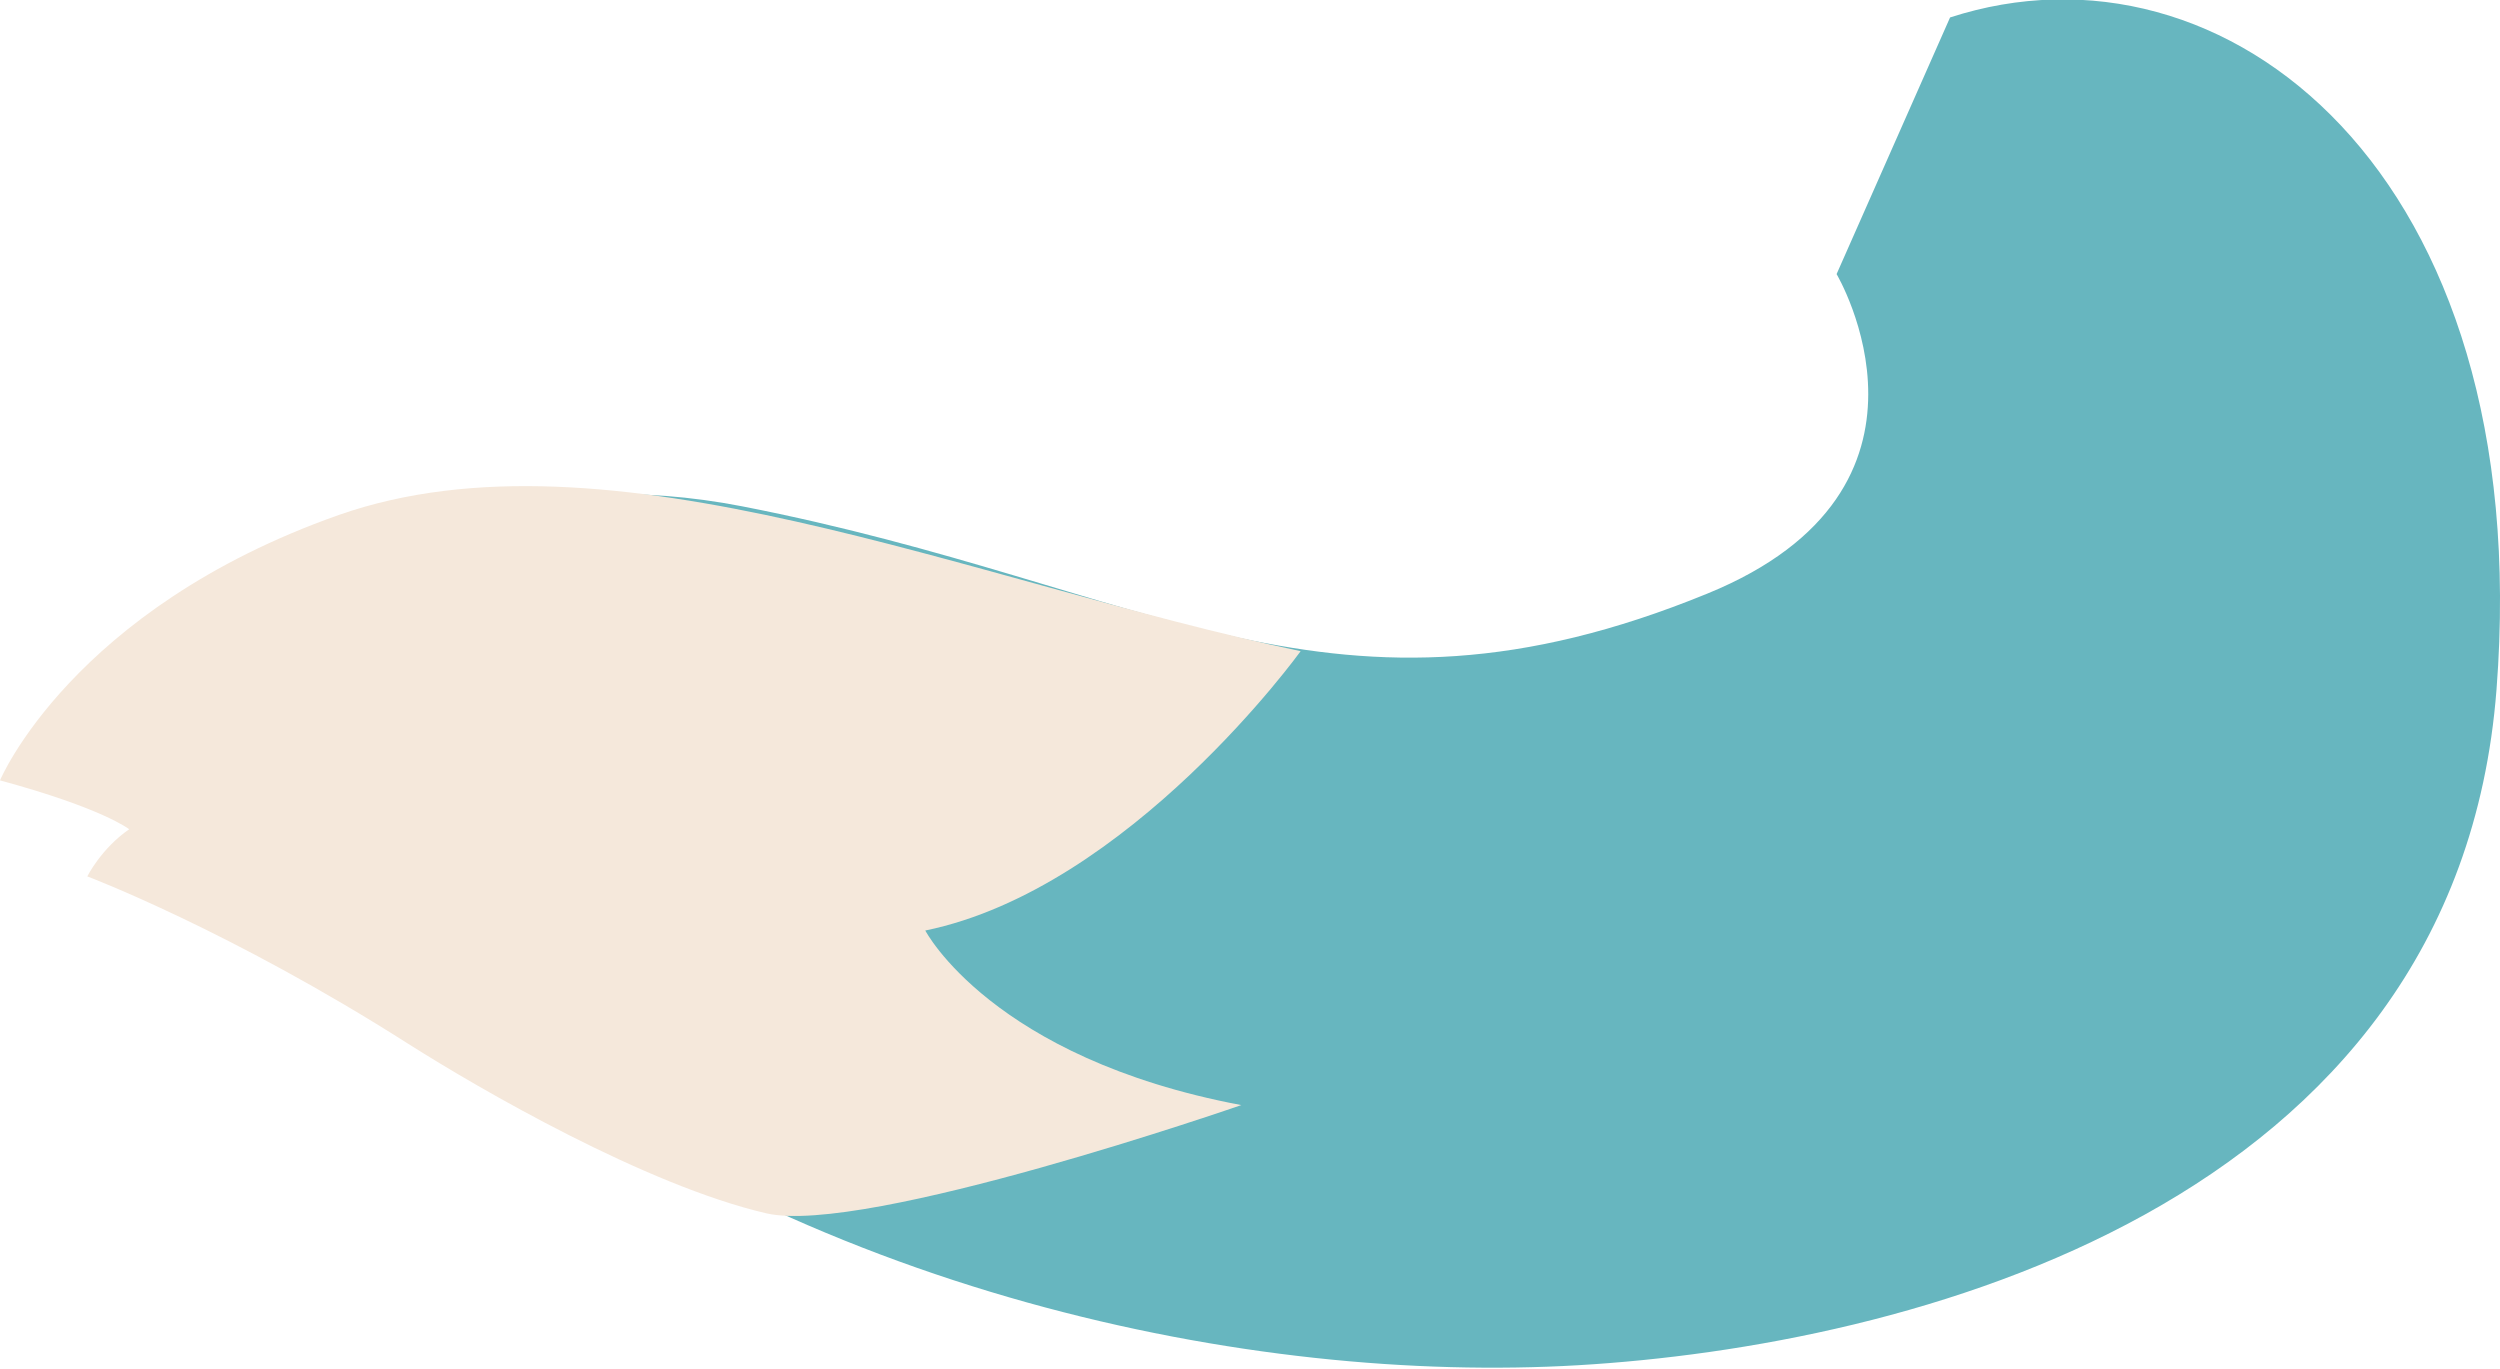 <!-- Generator: Adobe Illustrator 25.2.1, SVG Export Plug-In  -->
<svg version="1.1" xmlns="http://www.w3.org/2000/svg" xmlns:xlink="http://www.w3.org/1999/xlink" x="0px" y="0px" width="143.2px"
	 height="78.4px" viewBox="0 0 143.2 78.4" style="overflow:visible;enable-background:new 0 0 143.2 78.4;" xml:space="preserve">
<style type="text/css">
	.st0{fill:#67B6BF;}
	.st1{fill:#F5E8DB;}
</style>
<defs>
</defs>
<path class="st0" d="M111.7,1c15.7-5.1,33.6,8.8,31.3,38.5c-2.3,29.7-33.9,37.6-52.6,38.7s-44.2-4.1-64-19.8S1.2,43.8,1.2,43.8
	S18.9,24.4,42.5,29s33.8,13.8,55.3,5c14.7-6,7.4-18.3,7.4-18.3L111.7,1z"/>
<path class="st1" d="M43.9,69.5c-6.9-1.6-16.4-7.1-20.5-9.7C13.2,53.3,5,50.2,5,50.2s0.8-1.6,2.4-2.7c0,0-1.5-1.2-7.4-2.8
	c0,0,4.1-9.8,19.4-15.2c15.4-5.4,36.1,3.8,55.1,7.8c0,0-9.8,13.6-21.5,16c0,0,3.8,7.3,18.1,10C71.1,63.3,49.5,70.8,43.9,69.5"/>
</svg>
